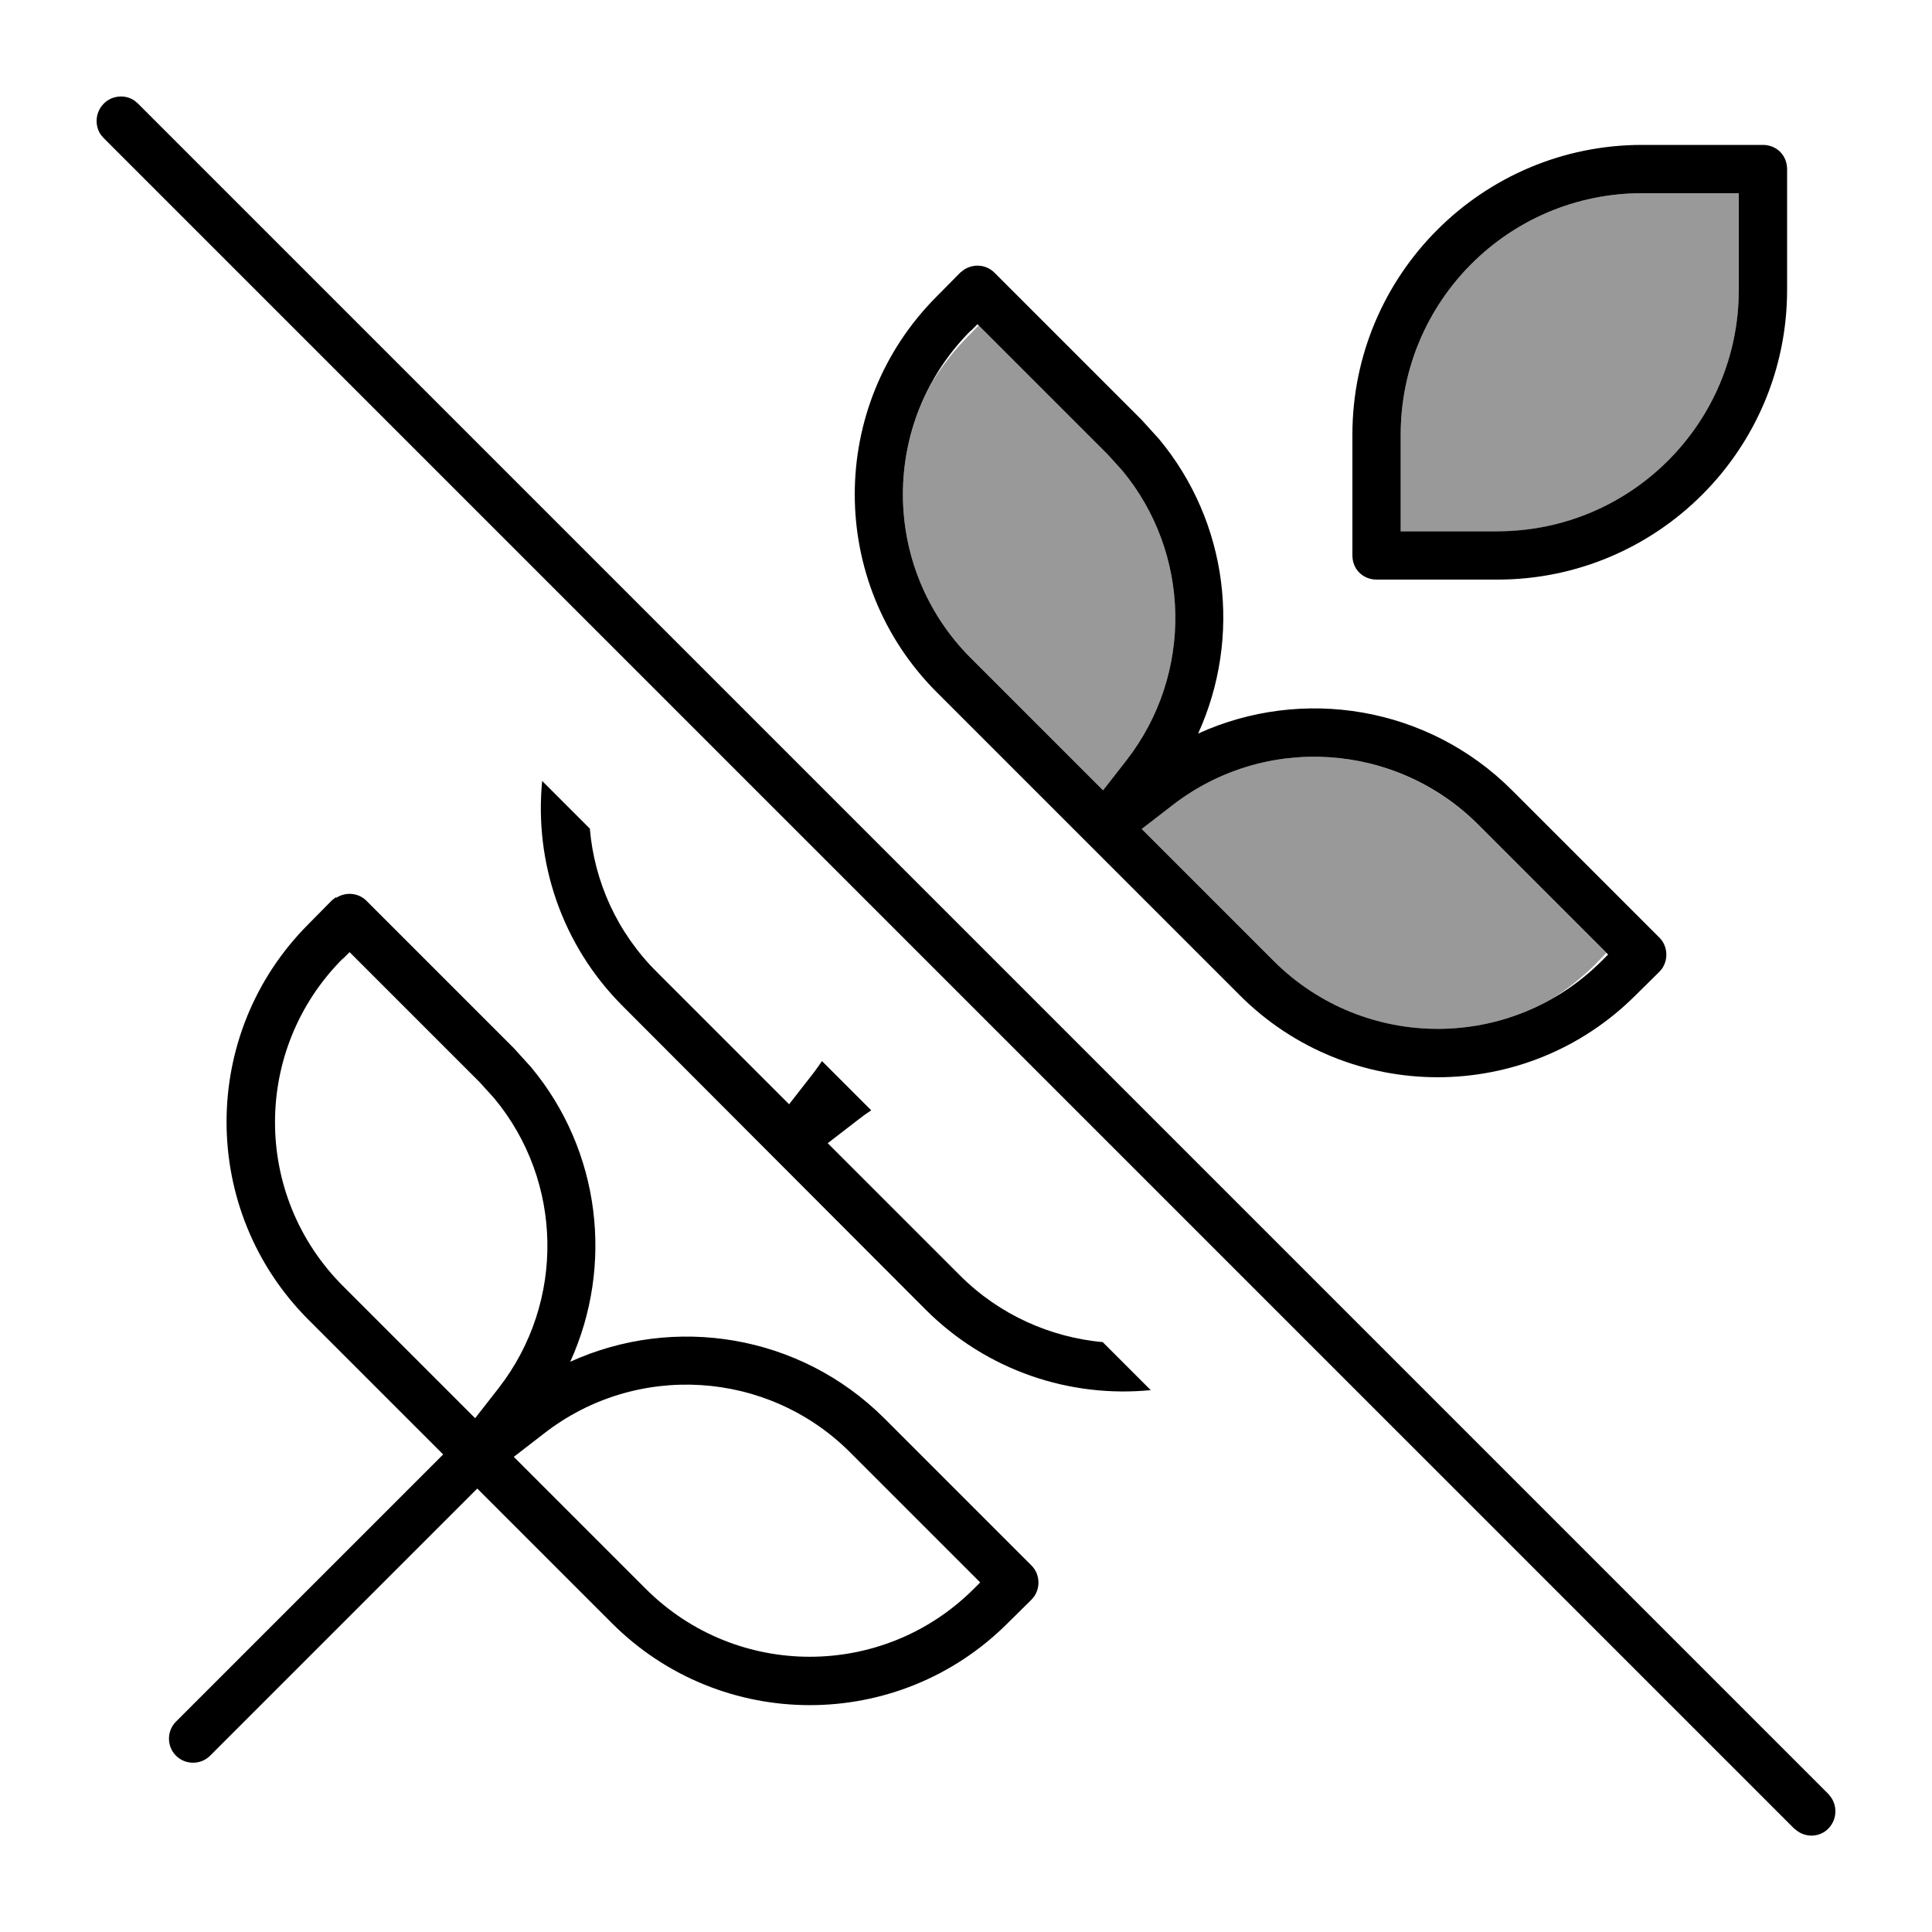 <svg xmlns="http://www.w3.org/2000/svg" viewBox="0 0 640 640"><!--! Font Awesome Pro 7.1.0 by @fontawesome - https://fontawesome.com License - https://fontawesome.com/license (Commercial License) Copyright 2025 Fonticons, Inc. --><path opacity=".4" fill="currentColor" d="M309.2 125.8C292.4 155.1 296.6 193 321.6 218L365.4 261.8L373.2 251.8C395.4 223.2 394.5 183.2 371.7 155.8L366.9 150.5L324.2 107.8L320.6 111.5C316.2 115.9 312.4 120.8 309.2 125.9zM378.2 274.6L422 318.4C447 343.4 484.9 347.5 514.2 330.8C519.3 327.6 524.1 323.8 528.5 319.4L532.1 315.7L489.5 273.1C462.1 245.8 418.7 243.1 388.2 266.8L378.1 274.6zM464 144C464 154.7 464 165.3 464 176C474.7 176 485.4 176 496 176C497 176 498 176 499 176C541.2 174.4 575 140.2 576 97.9C576 86.6 576 75.3 576 64L544 64C499.8 64 464 99.8 464 144z"/><path fill="currentColor" d="M34.4 34.3C37.1 31.6 41.4 31.2 44.5 33.3L45.7 34.3L605.7 594.3L606.7 595.6C608.7 598.7 608.4 602.9 605.7 605.7C603 608.5 598.7 608.8 595.6 606.7L594.3 605.7L34.3 45.7L33.3 44.5C31.3 41.4 31.6 37.2 34.3 34.4zM111.4 297.4C114.5 295.4 118.7 295.7 121.4 298.4L170.2 347.2L176 353.6C198.9 381.2 203.4 419.2 188.9 451.1C223.4 435.4 265 442 292.9 469.8L341.7 518.6C343.2 520.1 344 522.1 344 524.3C344 525.9 343.5 527.4 342.7 528.7L341.7 529.9L333.8 537.7C297.6 573.9 238.9 573.9 202.7 537.7L158.1 493.1L69.6 581.6C66.5 584.7 61.4 584.7 58.3 581.6C55.2 578.5 55.2 573.4 58.3 570.3L146.8 481.8L102.2 437.2C66 401 66 342.3 102.2 306.1L110 298.2L111.3 297.2zM281.6 481.1C254.3 453.8 210.8 451.1 180.3 474.8L170.2 482.6L214 526.4C244 556.3 292.5 556.3 322.5 526.4L324.7 524.2L281.6 481.1zM113.6 317.5C83.6 347.5 83.6 396 113.6 426L157.4 469.8L165.2 459.8C187.4 431.2 186.5 391.2 163.7 363.8L158.9 358.5L115.8 315.4L113.6 317.6zM195.4 274.6C196.9 291.9 204.3 308.8 217.6 322L261.4 365.8L269.2 355.8C270.3 354.4 271.3 352.9 272.3 351.5L288.6 367.8C287.1 368.8 285.7 369.8 284.3 370.9L274.2 378.7L318 422.5C331.2 435.7 348.1 443 365.3 444.6L381.2 460.5C354.6 463.1 327 454.2 306.6 433.8L206.3 333.3C185.9 312.9 177 285.3 179.6 258.7L195.5 274.6zM319.4 89.3C322.5 87.3 326.7 87.6 329.4 90.3L378.2 139.1L384 145.5C406.9 173.1 411.4 211.1 396.9 243C431.4 227.3 473 233.9 500.9 261.8L549.7 310.6C551.2 312.1 552 314.1 552 316.3C552 317.9 551.5 319.4 550.7 320.7L549.7 321.9L541.8 329.7C505.6 365.9 446.9 365.9 410.7 329.7L310.3 229.3C274.1 193.1 274.1 134.4 310.3 98.2L318.1 90.3L319.4 89.3zM489.6 273.1C462.2 245.8 418.8 243.1 388.3 266.8L378.2 274.6L422 318.4C452 348.3 500.5 348.3 530.5 318.4L532.7 316.2L489.6 273.1zM321.6 109.5C291.6 139.5 291.6 188 321.6 218L365.4 261.8L373.2 251.8C395.4 223.2 394.5 183.2 371.7 155.8L366.9 150.5L323.8 107.4L321.6 109.6zM584 48C586.1 48 588.2 48.8 589.7 50.3C591.2 51.8 592 53.9 592 56L592 96C592 149 549 192 496 192L456 192C453.9 192 451.8 191.2 450.3 189.7C448.8 188.2 448 186.2 448 184L448 144C448 91 491 48 544 48L584 48zM544 64C499.8 64 464 99.8 464 144L464 176L496 176C540.2 176 576 140.2 576 96L576 64L544 64z"/></svg>